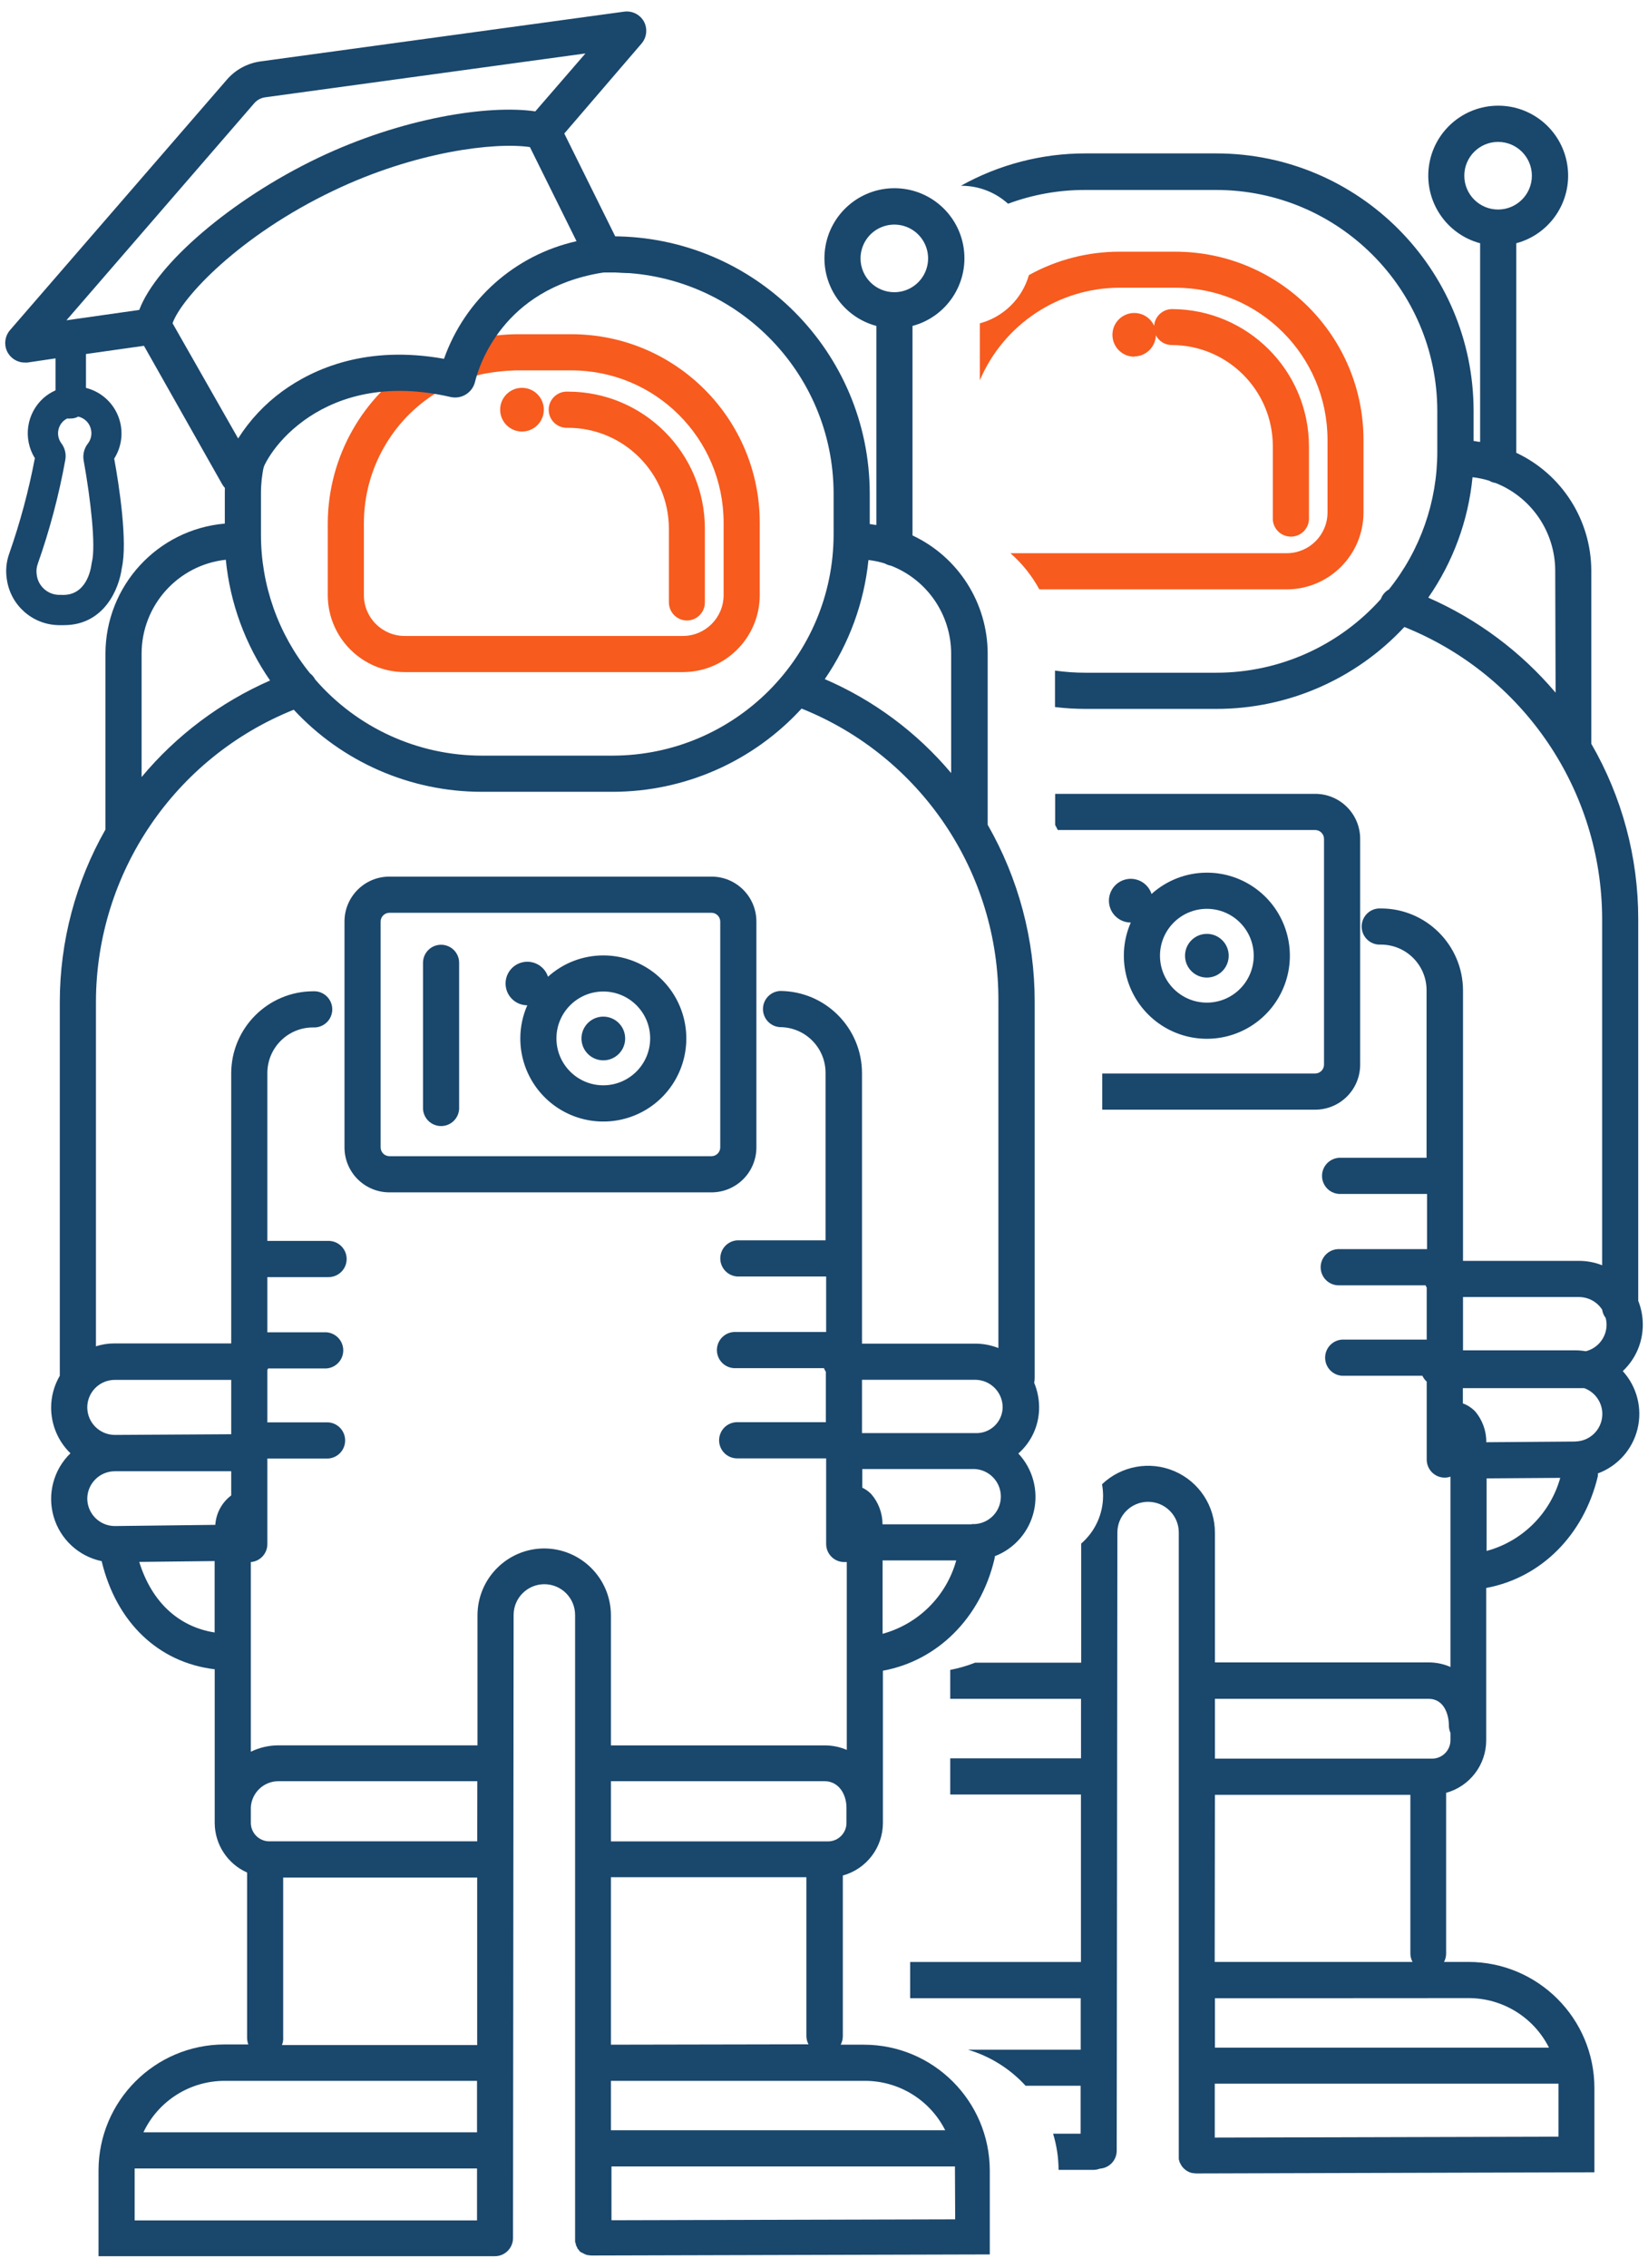 <svg width="88" height="121" viewBox="0 0 88 121" fill="none" xmlns="http://www.w3.org/2000/svg">
<g id="Ascent_Icons_Final_Cosigned_Grad">
<path id="Path" d="M64.444 49.83C63.8 49.83 63.278 50.352 63.278 50.996C63.278 51.64 63.8 52.162 64.444 52.162C65.088 52.162 65.61 51.64 65.61 50.996C65.61 50.352 65.088 49.83 64.444 49.83Z" fill="#1A476C"/>
<path id="Shape" fill-rule="evenodd" clip-rule="evenodd" d="M61.49 47.702C62.3 46.97 63.352 46.565 64.444 46.564C66.404 46.564 68.131 47.851 68.691 49.729C69.252 51.607 68.512 53.63 66.873 54.704C65.233 55.778 63.083 55.648 61.585 54.383C60.088 53.119 59.598 51.022 60.381 49.225C59.784 49.225 59.283 48.775 59.221 48.181C59.159 47.587 59.556 47.042 60.14 46.918C60.724 46.795 61.307 47.133 61.49 47.702ZM61.941 50.996C61.941 52.379 63.062 53.499 64.444 53.499C65.826 53.499 66.946 52.379 66.946 50.996C66.946 49.614 65.826 48.494 64.444 48.494C63.062 48.494 61.941 49.614 61.941 50.996Z" fill="#1A476C"/>
<path id="Path_2" d="M60.56 19.02C61.188 19.018 61.702 18.519 61.722 17.891C61.885 18.21 62.213 18.411 62.571 18.411C65.549 18.415 67.962 20.828 67.966 23.806V27.73C67.999 28.239 68.421 28.634 68.931 28.634C69.441 28.634 69.863 28.239 69.896 27.73V23.806C69.885 19.772 66.617 16.505 62.583 16.493C62.082 16.496 61.666 16.883 61.629 17.383C61.388 16.855 60.795 16.584 60.238 16.748C59.681 16.912 59.33 17.461 59.414 18.035C59.498 18.61 59.992 19.035 60.572 19.032L60.56 19.02Z" fill="#F75B1E"/>
<path id="Shape_2" fill-rule="evenodd" clip-rule="evenodd" d="M87.478 69.408C87.638 69.808 87.721 70.236 87.722 70.667C87.729 71.611 87.342 72.515 86.653 73.161C87.412 73.995 87.707 75.151 87.44 76.246C87.173 77.341 86.378 78.231 85.321 78.621C85.325 78.671 85.325 78.722 85.321 78.772C84.569 81.928 82.27 84.195 79.361 84.731V92.856C79.361 94.167 78.484 95.316 77.22 95.663V104.239C77.221 104.396 77.182 104.549 77.107 104.686H78.415C82.128 104.691 85.136 107.701 85.138 111.414V115.911L63.891 115.972C63.826 115.972 63.761 115.965 63.696 115.952H63.664C63.612 115.941 63.562 115.926 63.514 115.907L63.477 115.887C63.433 115.868 63.391 115.845 63.351 115.818C63.343 115.809 63.334 115.802 63.322 115.797C63.282 115.768 63.244 115.735 63.209 115.7L63.188 115.679C63.153 115.642 63.12 115.601 63.091 115.558C63.085 115.546 63.078 115.535 63.071 115.525C63.045 115.483 63.022 115.44 63.002 115.395C62.981 115.375 62.981 115.338 62.981 115.338C62.967 115.297 62.955 115.255 62.945 115.212V115.135V115.021V81.774C62.945 80.868 62.211 80.135 61.306 80.135C60.4 80.135 59.666 80.868 59.666 81.774L59.63 114.761C59.629 115.266 59.236 115.684 58.732 115.716C58.624 115.758 58.51 115.78 58.395 115.781H56.526C56.523 115.127 56.424 114.477 56.233 113.851H57.704V111.292H54.763C53.932 110.383 52.868 109.719 51.688 109.37H57.708V106.62H48.6V104.69H57.72V95.753H50.741V93.823H57.724V90.646H50.741V89.103C51.196 89.017 51.643 88.887 52.074 88.717H57.733V82.363C58.475 81.723 58.902 80.792 58.903 79.812C58.902 79.606 58.883 79.401 58.846 79.198C59.878 78.213 61.399 77.939 62.711 78.5C64.023 79.061 64.874 80.351 64.874 81.778V88.704H76.278C76.682 88.702 77.082 88.785 77.452 88.948V78.792C77.354 78.827 77.251 78.844 77.147 78.845C76.615 78.845 76.184 78.414 76.184 77.882V73.722C76.087 73.634 76.008 73.528 75.953 73.409H71.663C71.154 73.376 70.759 72.954 70.759 72.444C70.759 71.935 71.154 71.513 71.663 71.48H76.184V68.701C76.178 68.688 76.169 68.675 76.161 68.662C76.144 68.636 76.127 68.61 76.127 68.583H71.549C71.189 68.606 70.847 68.428 70.66 68.12C70.473 67.811 70.473 67.425 70.66 67.117C70.847 66.808 71.189 66.63 71.549 66.653H76.201V63.708H71.622C71.263 63.731 70.92 63.553 70.733 63.245C70.546 62.936 70.546 62.55 70.733 62.242C70.92 61.934 71.263 61.755 71.622 61.778H76.176V52.841C76.176 51.495 75.085 50.403 73.739 50.403C73.379 50.427 73.036 50.248 72.85 49.94C72.662 49.632 72.662 49.245 72.85 48.937C73.036 48.629 73.379 48.45 73.739 48.474C76.16 48.476 78.122 50.44 78.122 52.861V67.279H84.334C84.751 67.28 85.165 67.36 85.552 67.514V49.03C85.535 42.171 81.356 36.008 74.99 33.455C72.397 36.245 68.757 37.829 64.948 37.826H57.96C57.417 37.825 56.874 37.792 56.335 37.728V35.782C56.873 35.858 57.416 35.896 57.96 35.896H64.948C68.303 35.896 71.499 34.466 73.735 31.963C73.811 31.746 73.964 31.564 74.165 31.452C75.84 29.366 76.752 26.77 76.749 24.095V21.917C76.731 15.41 71.455 10.142 64.948 10.136H57.96C56.55 10.131 55.15 10.38 53.828 10.871C53.147 10.255 52.261 9.913 51.342 9.912H51.31C53.345 8.777 55.638 8.182 57.968 8.186H64.956C72.535 8.195 78.678 14.337 78.687 21.917V23.53C78.74 23.533 78.793 23.544 78.845 23.554C78.91 23.566 78.974 23.578 79.036 23.578V12.979C77.226 12.495 76.055 10.744 76.299 8.886C76.544 7.028 78.127 5.639 80.001 5.639C81.875 5.639 83.459 7.028 83.703 8.886C83.947 10.744 82.776 12.495 80.966 12.979V24.16C83.405 25.305 84.965 27.754 84.972 30.448V39.686C86.615 42.526 87.48 45.749 87.478 49.03V69.103V69.408ZM79.995 7.572C78.999 7.572 78.191 8.38 78.191 9.376C78.191 10.372 78.999 11.18 79.995 11.18C80.991 11.18 81.799 10.372 81.799 9.376C81.799 8.38 80.991 7.572 79.995 7.572ZM83.066 36.96C81.215 34.774 78.889 33.04 76.266 31.89C77.591 29.986 78.405 27.773 78.63 25.463C78.932 25.498 79.23 25.561 79.52 25.65C79.624 25.713 79.74 25.754 79.861 25.772C81.779 26.533 83.04 28.385 83.046 30.448L83.066 36.96ZM75.311 95.769H64.874L64.862 104.686H75.425C75.352 104.549 75.312 104.395 75.311 104.239V95.769ZM83.221 111.182V111.414V114.01L64.866 114.059V111.182H83.221ZM82.713 109.261C81.9 107.643 80.246 106.621 78.435 106.616L64.874 106.624V109.261H82.713ZM77.452 92.856C77.452 93.399 77.012 93.839 76.469 93.839H64.874V90.646H76.278C77.139 90.646 77.367 91.536 77.367 92.06C77.366 92.2 77.395 92.339 77.452 92.466V92.856ZM79.382 78.885V82.757C81.288 82.241 82.782 80.759 83.314 78.857L79.382 78.885ZM84.127 76.919L79.365 76.956C79.372 76.344 79.154 75.751 78.752 75.29C78.572 75.11 78.354 74.971 78.114 74.884V74.071H84.326H84.598C85.26 74.313 85.657 74.993 85.541 75.689C85.426 76.385 84.832 76.9 84.127 76.915V76.919ZM84.135 72.052C84.317 72.054 84.499 72.07 84.679 72.101C85.331 71.937 85.788 71.351 85.788 70.679C85.786 70.558 85.77 70.438 85.739 70.322C85.64 70.194 85.576 70.043 85.552 69.883C85.285 69.468 84.827 69.215 84.334 69.209H78.122V72.052H84.135Z" fill="#1A476C"/>
<path id="Path_3" d="M62.762 13.43H59.788C58.093 13.428 56.425 13.857 54.942 14.678C54.58 15.936 53.586 16.913 52.321 17.253V20.292C53.597 17.299 56.535 15.355 59.788 15.352H62.762C67.249 15.352 70.887 18.99 70.887 23.477V27.345C70.885 28.544 69.913 29.516 68.713 29.518H53.954C54.579 30.065 55.101 30.718 55.498 31.448H68.705C70.971 31.445 72.806 29.61 72.808 27.345V23.477C72.804 17.93 68.309 13.435 62.762 13.43Z" fill="#F75B1E"/>
<path id="Path_4" d="M70.233 42.359H56.343V44.017L56.485 44.289H70.233C70.489 44.293 70.696 44.5 70.7 44.756V56.814C70.696 57.07 70.489 57.277 70.233 57.281H58.858V59.211H70.233C71.556 59.208 72.627 58.137 72.63 56.814V44.756C72.627 43.433 71.556 42.362 70.233 42.359Z" fill="#1A476C"/>
<path id="Path_5" d="M36.465 35.863H21.609C19.342 35.859 17.506 34.023 17.502 31.756V27.889C17.526 24.389 19.352 21.148 22.332 19.313C22.774 19.107 23.3 19.264 23.557 19.678C23.814 20.093 23.72 20.633 23.339 20.938C20.921 22.421 19.442 25.051 19.431 27.889V31.756C19.431 32.959 20.406 33.934 21.609 33.934H36.465C37.666 33.931 38.639 32.957 38.639 31.756V27.889C38.639 23.401 35.001 19.764 30.514 19.764H27.54C26.966 19.779 26.394 19.84 25.83 19.947C25.608 19.99 25.391 20.051 25.18 20.129C24.677 20.305 24.127 20.041 23.951 19.538C23.775 19.036 24.039 18.485 24.542 18.309C24.86 18.191 25.187 18.101 25.521 18.041C26.191 17.917 26.871 17.847 27.552 17.834H30.526C36.073 17.843 40.566 22.341 40.569 27.889V31.756C40.566 34.022 38.731 35.859 36.465 35.863Z" fill="#F75B1E"/>
<path id="Path_6" d="M36.685 33.109C36.151 33.109 35.718 32.676 35.718 32.142V28.218C35.716 25.241 33.303 22.829 30.327 22.827C29.967 22.85 29.625 22.672 29.438 22.364C29.251 22.055 29.251 21.669 29.438 21.361C29.625 21.053 29.967 20.874 30.327 20.897C34.365 20.897 37.639 24.171 37.639 28.21V32.134C37.643 32.39 37.544 32.637 37.365 32.82C37.185 33.003 36.941 33.107 36.685 33.109Z" fill="#F75B1E"/>
<circle id="Oval" cx="27.873" cy="21.86" r="1.166" fill="#F75B1E"/>
<path id="Shape_3" fill-rule="evenodd" clip-rule="evenodd" d="M55.486 75.091C55.485 74.642 55.395 74.197 55.222 73.783C55.238 73.705 55.248 73.626 55.25 73.547V73.433V53.442C55.252 50.132 54.386 46.88 52.74 44.009V34.876C52.736 32.175 51.172 29.718 48.726 28.571V17.391C50.538 16.907 51.711 15.154 51.467 13.294C51.223 11.434 49.637 10.043 47.761 10.043C45.885 10.043 44.3 11.434 44.055 13.294C43.811 15.154 44.984 16.907 46.796 17.391V28.011C46.727 28.011 46.659 27.998 46.589 27.985C46.541 27.976 46.493 27.967 46.443 27.962V26.341C46.436 18.76 40.292 12.616 32.712 12.61H31.647C31.139 12.643 30.743 13.065 30.743 13.575C30.743 14.084 31.139 14.506 31.647 14.539H32.712C39.227 14.546 44.507 19.826 44.513 26.341V28.518C44.504 35.025 39.238 40.3 32.732 40.32H25.716C22.306 40.316 19.065 38.834 16.831 36.258C16.765 36.129 16.67 36.017 16.555 35.928C14.856 33.833 13.931 31.216 13.935 28.518V26.341C13.932 25.844 13.985 25.348 14.093 24.862C14.182 24.351 13.851 23.86 13.344 23.751C12.836 23.642 12.333 23.953 12.204 24.456C12.07 25.075 12.003 25.707 12.005 26.341V27.938C8.404 28.251 5.638 31.262 5.631 34.876V44.261C4.036 47.064 3.196 50.233 3.193 53.458V73.409C2.891 73.924 2.731 74.51 2.73 75.107C2.73 76.026 3.102 76.906 3.762 77.545C2.861 78.418 2.515 79.718 2.864 80.924C3.213 82.13 4.199 83.044 5.428 83.301C6.216 86.58 8.467 88.713 11.465 89.07V97.293C11.479 98.43 12.155 99.455 13.195 99.917V108.741C13.196 108.86 13.218 108.978 13.26 109.09H11.989C8.276 109.092 5.266 112.1 5.261 115.813V120.388H26.427C26.959 120.388 27.392 119.957 27.394 119.425V119.291V119.157L27.426 86.174C27.426 85.267 28.161 84.532 29.067 84.532C29.974 84.532 30.709 85.267 30.709 86.174V119.417C30.707 119.455 30.707 119.493 30.709 119.531V119.612C30.709 119.635 30.725 119.675 30.74 119.711L30.749 119.734C30.761 119.762 30.756 119.77 30.753 119.778C30.751 119.782 30.749 119.786 30.749 119.791C30.77 119.836 30.794 119.88 30.823 119.921C30.821 119.927 30.821 119.933 30.821 119.939C30.821 119.944 30.822 119.948 30.823 119.953C30.852 119.997 30.886 120.038 30.924 120.075V120.095C30.96 120.131 31 120.164 31.042 120.193H31.066C31.108 120.22 31.151 120.243 31.196 120.262C31.207 120.271 31.219 120.278 31.233 120.282C31.28 120.303 31.329 120.319 31.379 120.331H31.412C31.476 120.344 31.541 120.351 31.607 120.351L52.853 120.294V115.826C52.849 112.113 49.839 109.104 46.126 109.102H44.891C44.964 108.965 45.003 108.811 45.005 108.655V100.075C46.267 99.728 47.143 98.582 47.146 97.272V89.147C50.054 88.615 52.354 86.344 53.101 83.192C53.112 83.141 53.119 83.089 53.122 83.037C54.174 82.632 54.956 81.731 55.208 80.631C55.46 79.532 55.148 78.379 54.377 77.557C55.087 76.935 55.492 76.035 55.486 75.091ZM45.951 13.792C45.95 13.062 46.388 12.403 47.062 12.123C47.736 11.842 48.512 11.995 49.029 12.511C49.546 13.027 49.701 13.803 49.422 14.477C49.143 15.152 48.485 15.592 47.755 15.592C46.76 15.592 45.953 14.787 45.951 13.792ZM52.069 73.624H46.029V76.468H52.069C52.449 76.488 52.82 76.353 53.098 76.093C53.375 75.833 53.535 75.471 53.54 75.091C53.538 74.28 52.88 73.624 52.069 73.624ZM46.358 29.879L46.374 29.881C46.142 32.162 45.34 34.348 44.042 36.237C46.651 37.361 48.961 39.077 50.79 41.25V34.876C50.787 32.803 49.515 30.943 47.584 30.188C47.466 30.167 47.352 30.126 47.247 30.066C46.962 29.978 46.67 29.916 46.374 29.881L46.374 29.879H46.358ZM12.058 29.867C9.501 30.147 7.564 32.304 7.561 34.876V41.462C9.419 39.237 11.767 37.473 14.422 36.31C13.098 34.399 12.284 32.181 12.058 29.867ZM4.66 75.094C4.663 74.284 5.32 73.629 6.131 73.629H12.346V76.529L6.131 76.566C5.319 76.563 4.662 75.906 4.66 75.094ZM4.66 75.094L4.66 75.095V75.091L4.66 75.094ZM14.382 98.251H25.484L25.488 95.042H14.869C14.091 95.042 13.446 95.646 13.394 96.423V97.268C13.397 97.812 13.838 98.251 14.382 98.251ZM4.66 79.965C4.667 79.156 5.325 78.504 6.135 78.504H12.346V79.795C11.848 80.169 11.538 80.742 11.497 81.364L6.118 81.428C5.314 81.42 4.666 80.768 4.66 79.965ZM4.66 79.965L4.66 79.97V79.958L4.66 79.965ZM11.461 83.297L7.435 83.342C8.097 85.471 9.519 86.799 11.461 87.108V83.297ZM15.121 108.753V100.185H25.48V109.123H15.056C15.102 109.005 15.125 108.879 15.125 108.753H15.121ZM25.472 111.032H11.989C10.136 111.033 8.45 112.103 7.658 113.778H25.472V111.032ZM7.191 115.826C7.189 115.786 7.189 115.747 7.191 115.708H25.472V118.478H7.191V115.826ZM25.497 86.194C25.499 84.222 27.096 82.625 29.067 82.623C31.032 82.634 32.62 84.229 32.622 86.194V93.132H44.042C44.446 93.132 44.845 93.213 45.216 93.372V83.35H45.082C44.55 83.35 44.117 82.92 44.115 82.387V77.817H39.427C39.067 77.84 38.724 77.662 38.538 77.353C38.351 77.045 38.351 76.659 38.538 76.351C38.724 76.043 39.067 75.864 39.427 75.887H44.099V73.198C44.059 73.136 44.025 73.071 43.997 73.003H39.309C38.95 73.026 38.607 72.848 38.42 72.539C38.233 72.231 38.233 71.845 38.42 71.537C38.607 71.228 38.95 71.05 39.309 71.073H44.115V68.112H39.366C38.857 68.079 38.462 67.656 38.462 67.147C38.462 66.637 38.857 66.215 39.366 66.182H44.083V57.244C44.083 55.898 42.991 54.807 41.645 54.807C41.136 54.774 40.741 54.352 40.741 53.842C40.741 53.332 41.136 52.91 41.645 52.877C44.065 52.88 46.026 54.841 46.029 57.261V71.695H52.094C52.511 71.697 52.925 71.777 53.312 71.93V53.442C53.355 46.566 49.186 40.365 42.803 37.809C40.208 40.64 36.544 42.251 32.703 42.25H25.716C21.909 42.248 18.275 40.661 15.686 37.87C9.321 40.423 5.142 46.584 5.123 53.442V71.837C5.449 71.733 5.789 71.681 6.131 71.683H12.346V57.261C12.357 54.853 14.306 52.905 16.713 52.894C17.073 52.87 17.416 53.049 17.603 53.357C17.79 53.665 17.79 54.052 17.603 54.36C17.416 54.668 17.073 54.846 16.713 54.823C15.367 54.823 14.276 55.914 14.276 57.261V66.214H17.481C17.841 66.191 18.184 66.37 18.371 66.678C18.558 66.986 18.558 67.373 18.371 67.681C18.184 67.989 17.841 68.167 17.481 68.144H14.276V71.089H17.424C17.933 71.122 18.329 71.545 18.329 72.054C18.329 72.564 17.933 72.986 17.424 73.019H14.317C14.305 73.048 14.291 73.077 14.276 73.104V75.895H17.526C18.035 75.928 18.43 76.35 18.43 76.86C18.43 77.37 18.035 77.792 17.526 77.825H14.276V82.395C14.275 82.895 13.892 83.31 13.394 83.35V93.47C13.854 93.247 14.358 93.13 14.869 93.129H25.497V86.194ZM51.005 118.422L32.651 118.47V115.598H50.993V115.826L51.005 118.422ZM32.622 113.668H50.473C49.656 112.048 47.994 111.027 46.179 111.032H32.622V113.668ZM32.622 109.102V100.165H43.059V108.635C43.06 108.791 43.099 108.944 43.172 109.082L32.622 109.102ZM32.622 98.255H44.217H44.233C44.769 98.244 45.198 97.808 45.2 97.272V96.46C45.2 95.753 44.797 95.042 44.026 95.042H32.622V98.255ZM47.129 87.173V83.261H51.062C50.535 85.163 49.048 86.648 47.146 87.173H47.129ZM47.125 81.335H51.879L51.895 81.323C52.438 81.351 52.952 81.078 53.233 80.612C53.513 80.146 53.513 79.563 53.233 79.097C52.952 78.631 52.438 78.357 51.895 78.386H46.045V79.381C46.218 79.464 46.376 79.575 46.512 79.71C46.906 80.16 47.124 80.737 47.125 81.335Z" fill="#1A476C"/>
<path id="Shape_4" fill-rule="evenodd" clip-rule="evenodd" d="M40.39 49.168V61.226C40.39 61.861 40.137 62.471 39.688 62.92C39.238 63.37 38.629 63.623 37.993 63.623H20.792C20.157 63.623 19.547 63.37 19.097 62.92C18.648 62.471 18.395 61.861 18.395 61.226V49.168C18.398 47.846 19.47 46.775 20.792 46.775H37.993C39.315 46.775 40.388 47.846 40.39 49.168ZM20.325 49.168V61.226C20.327 61.483 20.535 61.691 20.792 61.693H37.993C38.25 61.691 38.458 61.483 38.46 61.226V49.168C38.456 48.913 38.248 48.707 37.993 48.705H20.792C20.537 48.707 20.329 48.913 20.325 49.168Z" fill="#1A476C"/>
<path id="Path_7" d="M23.551 50.411C23.019 50.411 22.588 50.843 22.588 51.374V59.056C22.564 59.416 22.743 59.759 23.051 59.946C23.359 60.133 23.746 60.133 24.054 59.946C24.362 59.759 24.541 59.416 24.517 59.056V51.374C24.517 51.118 24.416 50.873 24.234 50.692C24.053 50.511 23.807 50.41 23.551 50.411Z" fill="#1A476C"/>
<path id="Shape_5" fill-rule="evenodd" clip-rule="evenodd" d="M29.262 52.117C30.072 51.385 31.125 50.98 32.216 50.98C34.009 50.98 35.625 52.06 36.311 53.717C36.997 55.374 36.617 57.28 35.349 58.548C34.08 59.815 32.173 60.193 30.517 59.506C28.861 58.819 27.782 57.201 27.784 55.408C27.784 54.799 27.911 54.197 28.157 53.641C27.563 53.641 27.065 53.192 27.003 52.601C26.941 52.01 27.334 51.467 27.915 51.343C28.496 51.219 29.078 51.553 29.262 52.117ZM29.713 55.408C29.713 56.79 30.834 57.911 32.216 57.911C33.597 57.908 34.716 56.789 34.718 55.408C34.718 54.026 33.598 52.906 32.216 52.906C30.834 52.906 29.713 54.026 29.713 55.408Z" fill="#1A476C"/>
<path id="Path_8" d="M32.216 54.246C31.744 54.246 31.319 54.531 31.138 54.967C30.958 55.403 31.059 55.905 31.393 56.238C31.727 56.571 32.229 56.67 32.665 56.488C33.1 56.306 33.384 55.88 33.382 55.408C33.38 54.766 32.858 54.246 32.216 54.246Z" fill="#1A476C"/>
<path id="Shape_6" fill-rule="evenodd" clip-rule="evenodd" d="M33.333 0.621C33.762 0.565 34.182 0.778 34.389 1.158C34.59 1.542 34.534 2.01 34.247 2.336L30.132 7.125L33.825 14.576L32.606 14.527C32.444 14.518 32.282 14.528 32.123 14.556C26.817 15.429 25.566 19.557 25.367 20.369C25.228 20.955 24.641 21.319 24.054 21.182C20.227 20.3 17.684 21.381 16.226 22.441C14.585 23.635 13.963 25.017 13.935 25.362C13.897 25.855 13.537 26.263 13.053 26.361C12.973 26.377 12.891 26.386 12.809 26.386C12.407 26.384 12.038 26.163 11.847 25.809L7.687 18.452L4.591 18.89V20.698C5.372 20.894 6.011 21.453 6.309 22.2C6.608 22.947 6.529 23.793 6.098 24.472C6.366 25.922 6.821 28.933 6.504 30.31C6.362 31.423 5.554 33.357 3.417 33.357H3.116C1.727 33.325 0.564 32.295 0.366 30.919C0.291 30.461 0.333 29.992 0.488 29.554C1.073 27.889 1.532 26.182 1.861 24.448C1.215 23.405 1.412 22.05 2.328 21.234C2.519 21.068 2.734 20.931 2.966 20.828V19.122L1.463 19.345H1.317C0.91 19.343 0.542 19.105 0.373 18.736C0.204 18.366 0.264 17.932 0.528 17.623L12.119 4.245C12.577 3.718 13.211 3.375 13.902 3.278L33.333 0.621ZM4.693 23.668C4.848 23.468 4.912 23.211 4.867 22.961C4.809 22.599 4.535 22.308 4.177 22.23C4.052 22.299 3.912 22.334 3.77 22.331C3.71 22.338 3.648 22.338 3.588 22.331C3.52 22.363 3.457 22.404 3.401 22.453C3.055 22.76 3.001 23.28 3.275 23.652C3.464 23.901 3.542 24.217 3.49 24.525C3.148 26.417 2.655 28.278 2.015 30.091C1.951 30.267 1.932 30.457 1.958 30.643C2.023 31.292 2.587 31.776 3.238 31.74C4.607 31.842 4.851 30.387 4.888 30.091L4.908 29.985C5.123 29.132 4.843 26.646 4.465 24.558C4.413 24.242 4.496 23.919 4.693 23.668ZM23.709 19.146C19.59 18.407 16.754 19.658 15.072 20.881C14.136 21.564 13.337 22.417 12.716 23.396L9.214 17.249C9.685 15.9 12.769 12.573 17.81 10.172C22.165 8.088 26.411 7.572 28.296 7.848L30.786 12.87C27.504 13.605 24.831 15.976 23.709 19.146ZM16.977 8.429C21.475 6.28 26.098 5.578 28.584 5.943L31.261 2.852L14.162 5.192C13.935 5.223 13.727 5.335 13.577 5.508L3.547 17.091L7.435 16.538C8.353 14.092 12.354 10.639 16.977 8.429Z" fill="#1A476C"/>
</g>
</svg>
